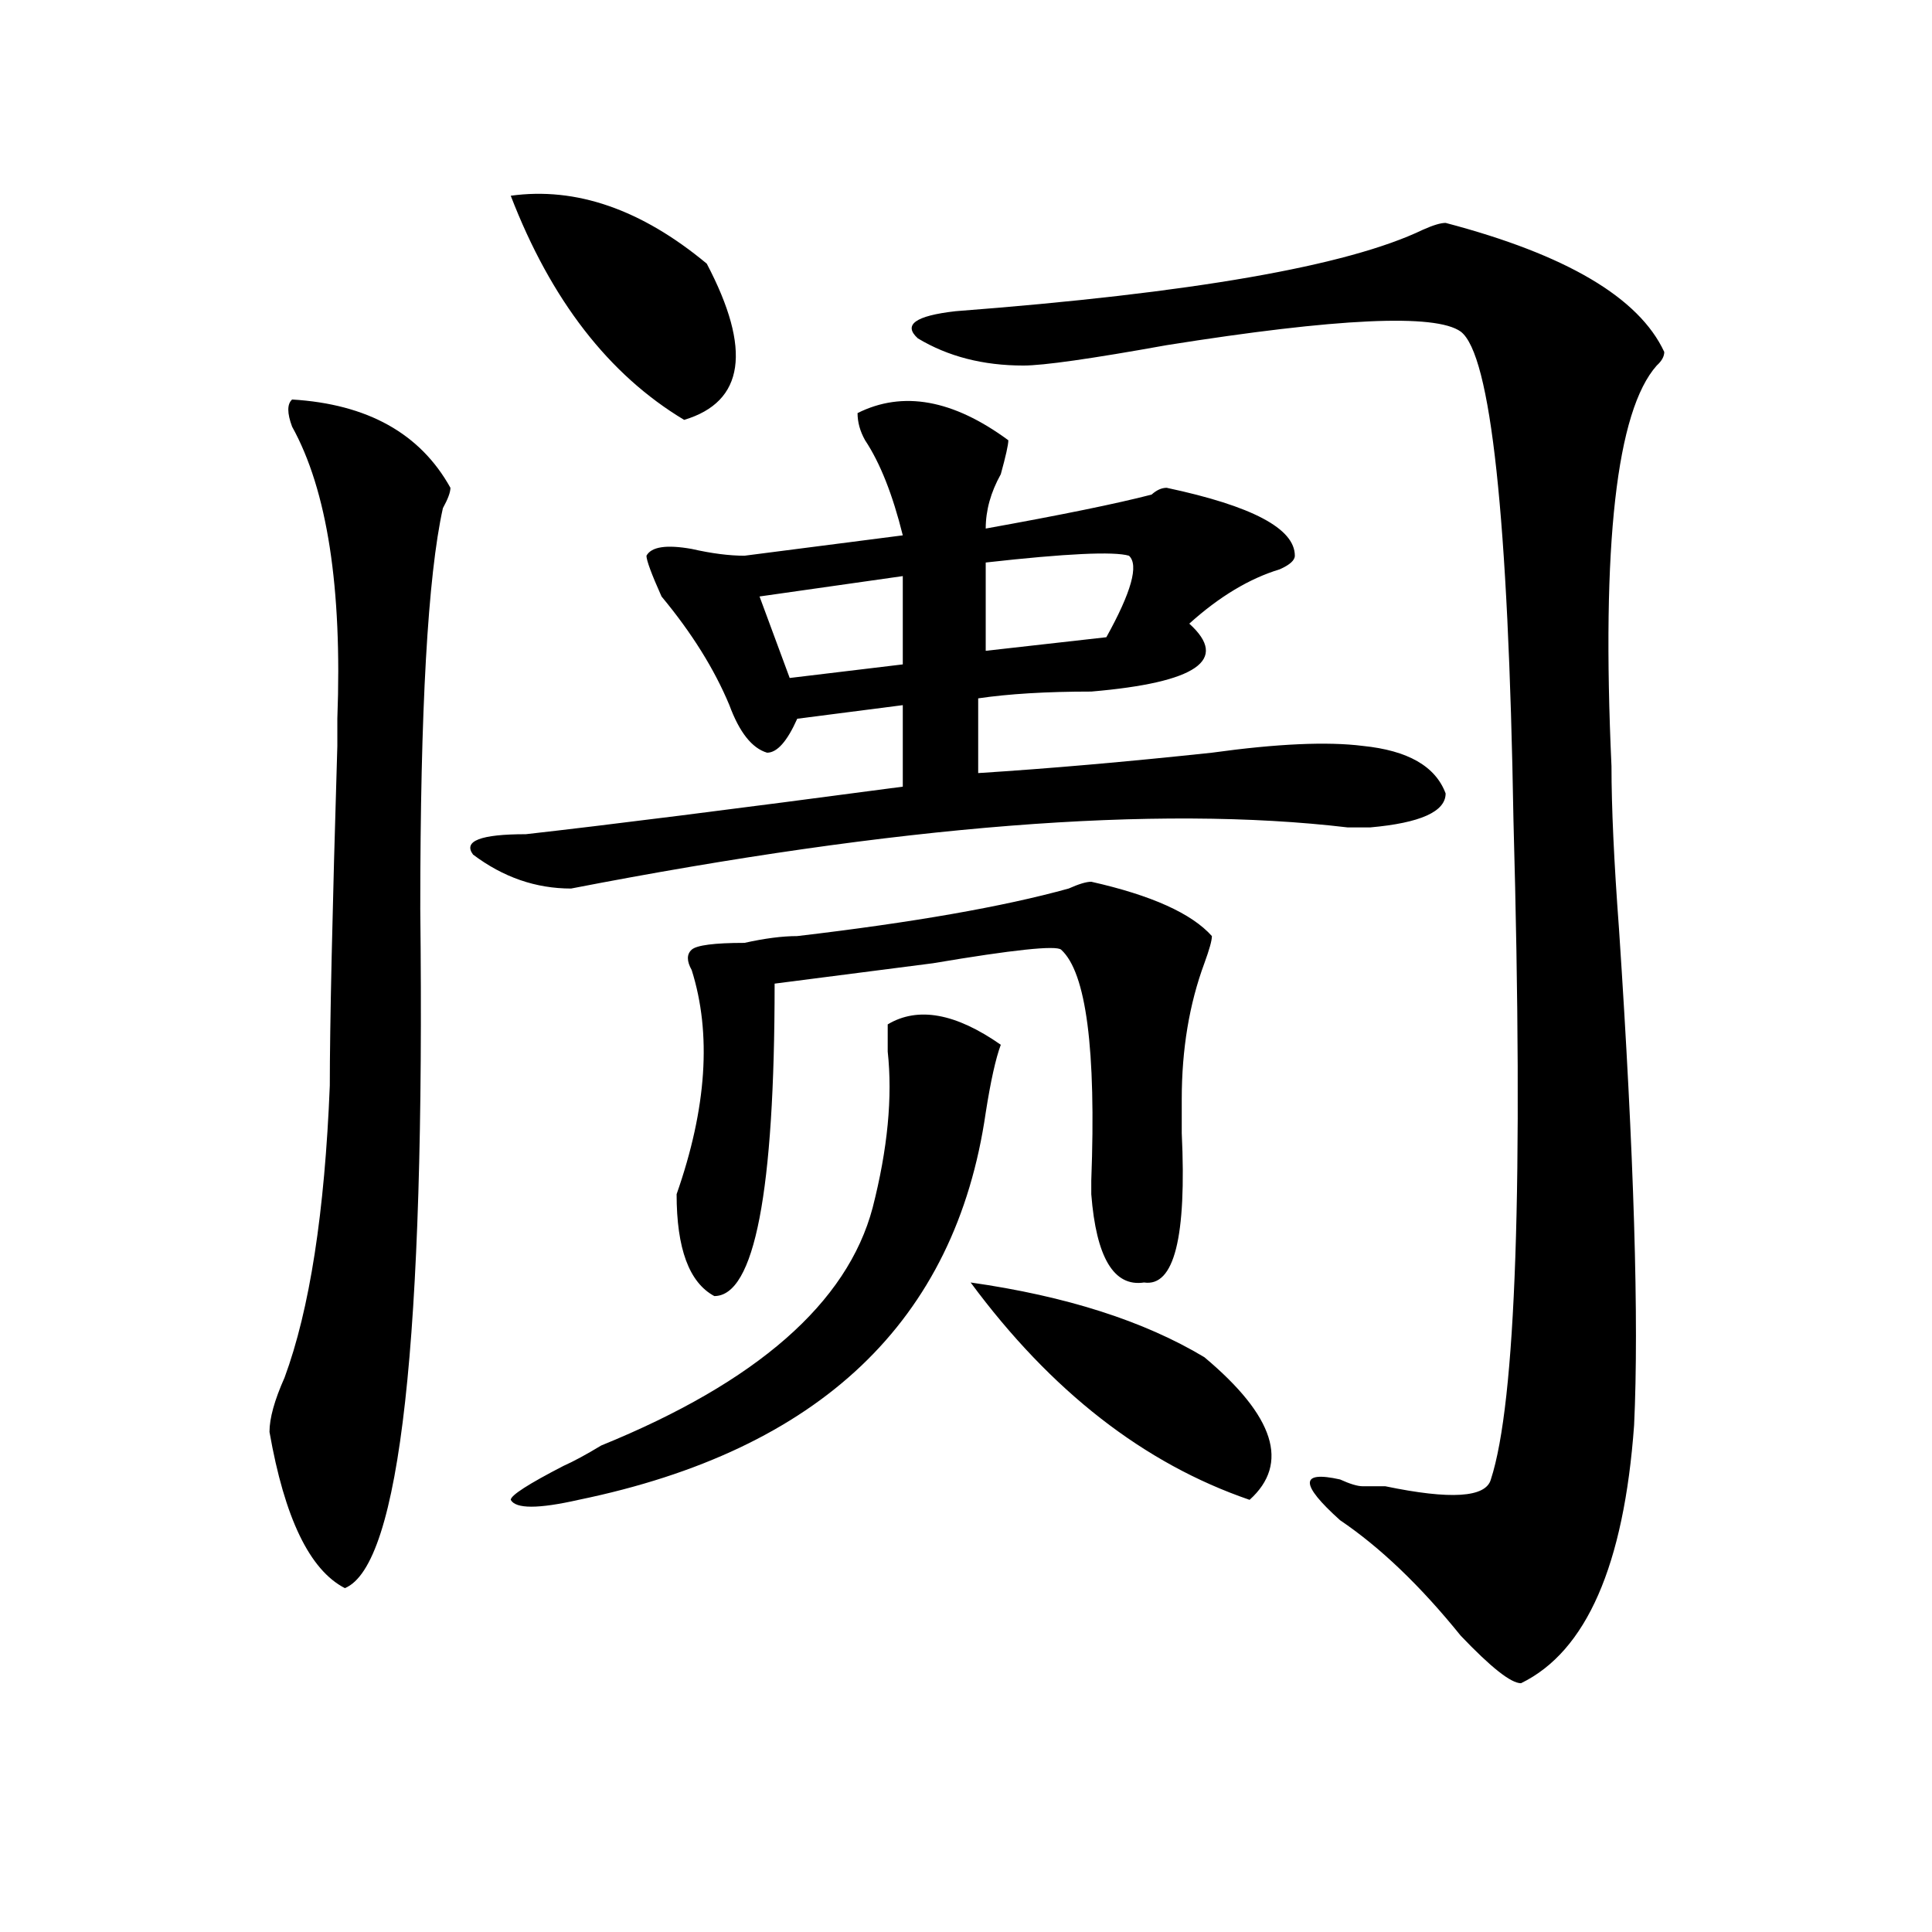 <?xml version="1.0" encoding="utf-8"?>
<!-- Generator: Adobe Illustrator 16.0.0, SVG Export Plug-In . SVG Version: 6.00 Build 0)  -->
<!DOCTYPE svg PUBLIC "-//W3C//DTD SVG 1.1//EN" "http://www.w3.org/Graphics/SVG/1.1/DTD/svg11.dtd">
<svg version="1.1" id="图层_1" xmlns="http://www.w3.org/2000/svg" xmlns:xlink="http://www.w3.org/1999/xlink" x="0px" y="0px"
	 width="1000px" height="1000px" viewBox="0 0 1000 1000" enable-background="new 0 0 1000 1000" xml:space="preserve">
<path d="M151.192,206.781c39.023,2.362,66.34,17.578,81.949,45.703c0,2.362-1.341,5.878-3.902,10.547
	c-7.805,35.156-11.707,104.315-11.707,207.422c2.561,222.693-10.426,339.807-39.023,351.563
	c-18.231-9.394-31.219-36.31-39.023-80.859c0-7.031,2.561-16.369,7.805-28.125c12.988-35.156,20.792-85.528,23.414-151.172
	c0-30.432,1.281-89.044,3.902-175.781c0,14.063,0,9.394,0-14.063c2.561-67.95-5.244-118.323-23.414-151.172
	C148.57,213.813,148.57,209.144,151.192,206.781z M443.867,213.813c23.414-11.7,49.39-7.031,78.047,14.063
	c0,2.362-1.341,8.239-3.902,17.578c-5.243,9.394-7.805,18.786-7.805,28.125c39.023-7.031,67.621-12.854,85.852-17.578
	c2.562-2.308,5.184-3.516,7.805-3.516c44.207,9.394,66.34,21.094,66.34,35.156c0,2.362-2.621,4.725-7.805,7.031
	c-15.609,4.725-31.219,14.063-46.828,28.125c20.793,18.787,3.902,30.487-50.73,35.156c-23.414,0-42.926,1.209-58.535,3.516v38.672
	c36.402-2.307,76.706-5.822,120.973-10.547c33.78-4.669,59.816-5.822,78.047-3.516c23.414,2.362,37.683,10.547,42.926,24.609
	c0,9.394-13.048,15.271-39.023,17.578H697.52c-98.899-11.7-232.859-1.153-401.941,31.641c-18.23,0-35.121-5.822-50.73-17.578
	c-5.243-7.031,3.902-10.547,27.316-10.547c41.585-4.669,106.645-12.854,195.117-24.609v-42.188l-54.633,7.031
	c-5.243,11.756-10.426,17.578-15.609,17.578c-7.805-2.307-14.328-10.547-19.512-24.609c-7.805-18.731-19.512-37.463-35.121-56.25
	c-5.243-11.7-7.805-18.731-7.805-21.094c2.562-4.669,10.366-5.822,23.414-3.516c10.366,2.362,19.512,3.516,27.316,3.516
	l81.949-10.547c-5.243-21.094-11.707-37.464-19.512-49.219C445.148,223.206,443.867,218.536,443.867,213.813z M264.359,101.313
	c33.78-4.669,67.621,7.031,101.461,35.156c23.414,44.55,19.512,71.521-11.707,80.859
	C315.09,193.927,285.152,155.255,264.359,101.313z M459.477,530.219c15.609-9.338,35.121-5.822,58.535,10.547
	c-2.621,7.031-5.243,18.787-7.805,35.156C494.598,683.753,424.355,750.55,299.48,776.313c-20.853,4.725-32.56,4.725-35.121,0
	c0-2.307,9.086-8.185,27.316-17.578c5.184-2.307,11.707-5.822,19.512-10.547c80.608-32.794,127.437-73.828,140.484-123.047
	c7.805-30.432,10.366-57.403,7.805-80.859C459.477,537.25,459.477,532.581,459.477,530.219z M564.84,456.391
	c31.219,7.031,52.012,16.425,62.438,28.125c0,2.362-1.341,7.031-3.902,14.063c-7.805,21.094-11.707,44.55-11.707,70.313
	c0,4.725,0,10.547,0,17.578c2.562,53.943-3.902,79.706-19.512,77.344c-15.609,2.362-24.755-12.854-27.316-45.703v-7.031
	c2.562-67.95-2.621-107.775-15.609-119.531c-2.621-2.307-24.755,0-66.34,7.031c-36.462,4.725-63.778,8.24-81.949,10.547
	c0,107.831-10.426,161.719-31.219,161.719c-13.048-7.031-19.512-24.609-19.512-52.734c15.609-44.494,18.171-83.166,7.805-116.016
	c-2.621-4.669-2.621-8.185,0-10.547c2.562-2.307,11.707-3.516,27.316-3.516c10.366-2.307,19.512-3.516,27.316-3.516
	c59.816-7.031,106.645-15.216,140.484-24.609C558.316,457.6,562.219,456.391,564.84,456.391z M467.281,298.188l-74.145,10.547
	l15.609,42.188l58.535-7.031V298.188z M748.25,115.375c62.438,16.425,100.12,38.672,113.168,66.797c0,2.362-1.341,4.724-3.902,7.031
	c-20.853,23.456-28.657,92.615-23.414,207.422c0,21.094,1.281,49.219,3.902,84.375c7.805,117.225,10.366,202.753,7.805,256.641
	c-5.243,72.619-24.755,117.169-58.535,133.594c-5.243,0-15.609-8.24-31.219-24.609c-20.853-25.818-41.645-45.703-62.438-59.766
	c-20.853-18.731-20.853-25.763,0-21.094c5.184,2.362,9.086,3.516,11.707,3.516c2.562,0,6.464,0,11.707,0
	c33.78,7.031,52.012,5.878,54.633-3.516c12.988-39.825,16.891-153.479,11.707-341.016c-2.621-156.994-11.707-241.37-27.316-253.125
	c-13.048-9.339-63.778-7.031-152.191,7.031c-39.023,7.031-63.778,10.547-74.145,10.547c-20.853,0-39.023-4.669-54.633-14.063
	c-7.805-7.031-1.341-11.7,19.512-14.063c122.254-9.339,202.922-23.401,241.945-42.188
	C741.727,116.583,745.629,115.375,748.25,115.375z M502.402,663.813c49.39,7.031,89.754,19.94,120.973,38.672
	c36.402,30.487,44.207,55.097,23.414,73.828C592.156,757.581,543.987,720.063,502.402,663.813z M584.352,287.641
	c-7.805-2.307-32.56-1.153-74.145,3.516v45.703l62.438-7.031C585.633,306.428,589.535,292.365,584.352,287.641z"/>
</svg>
